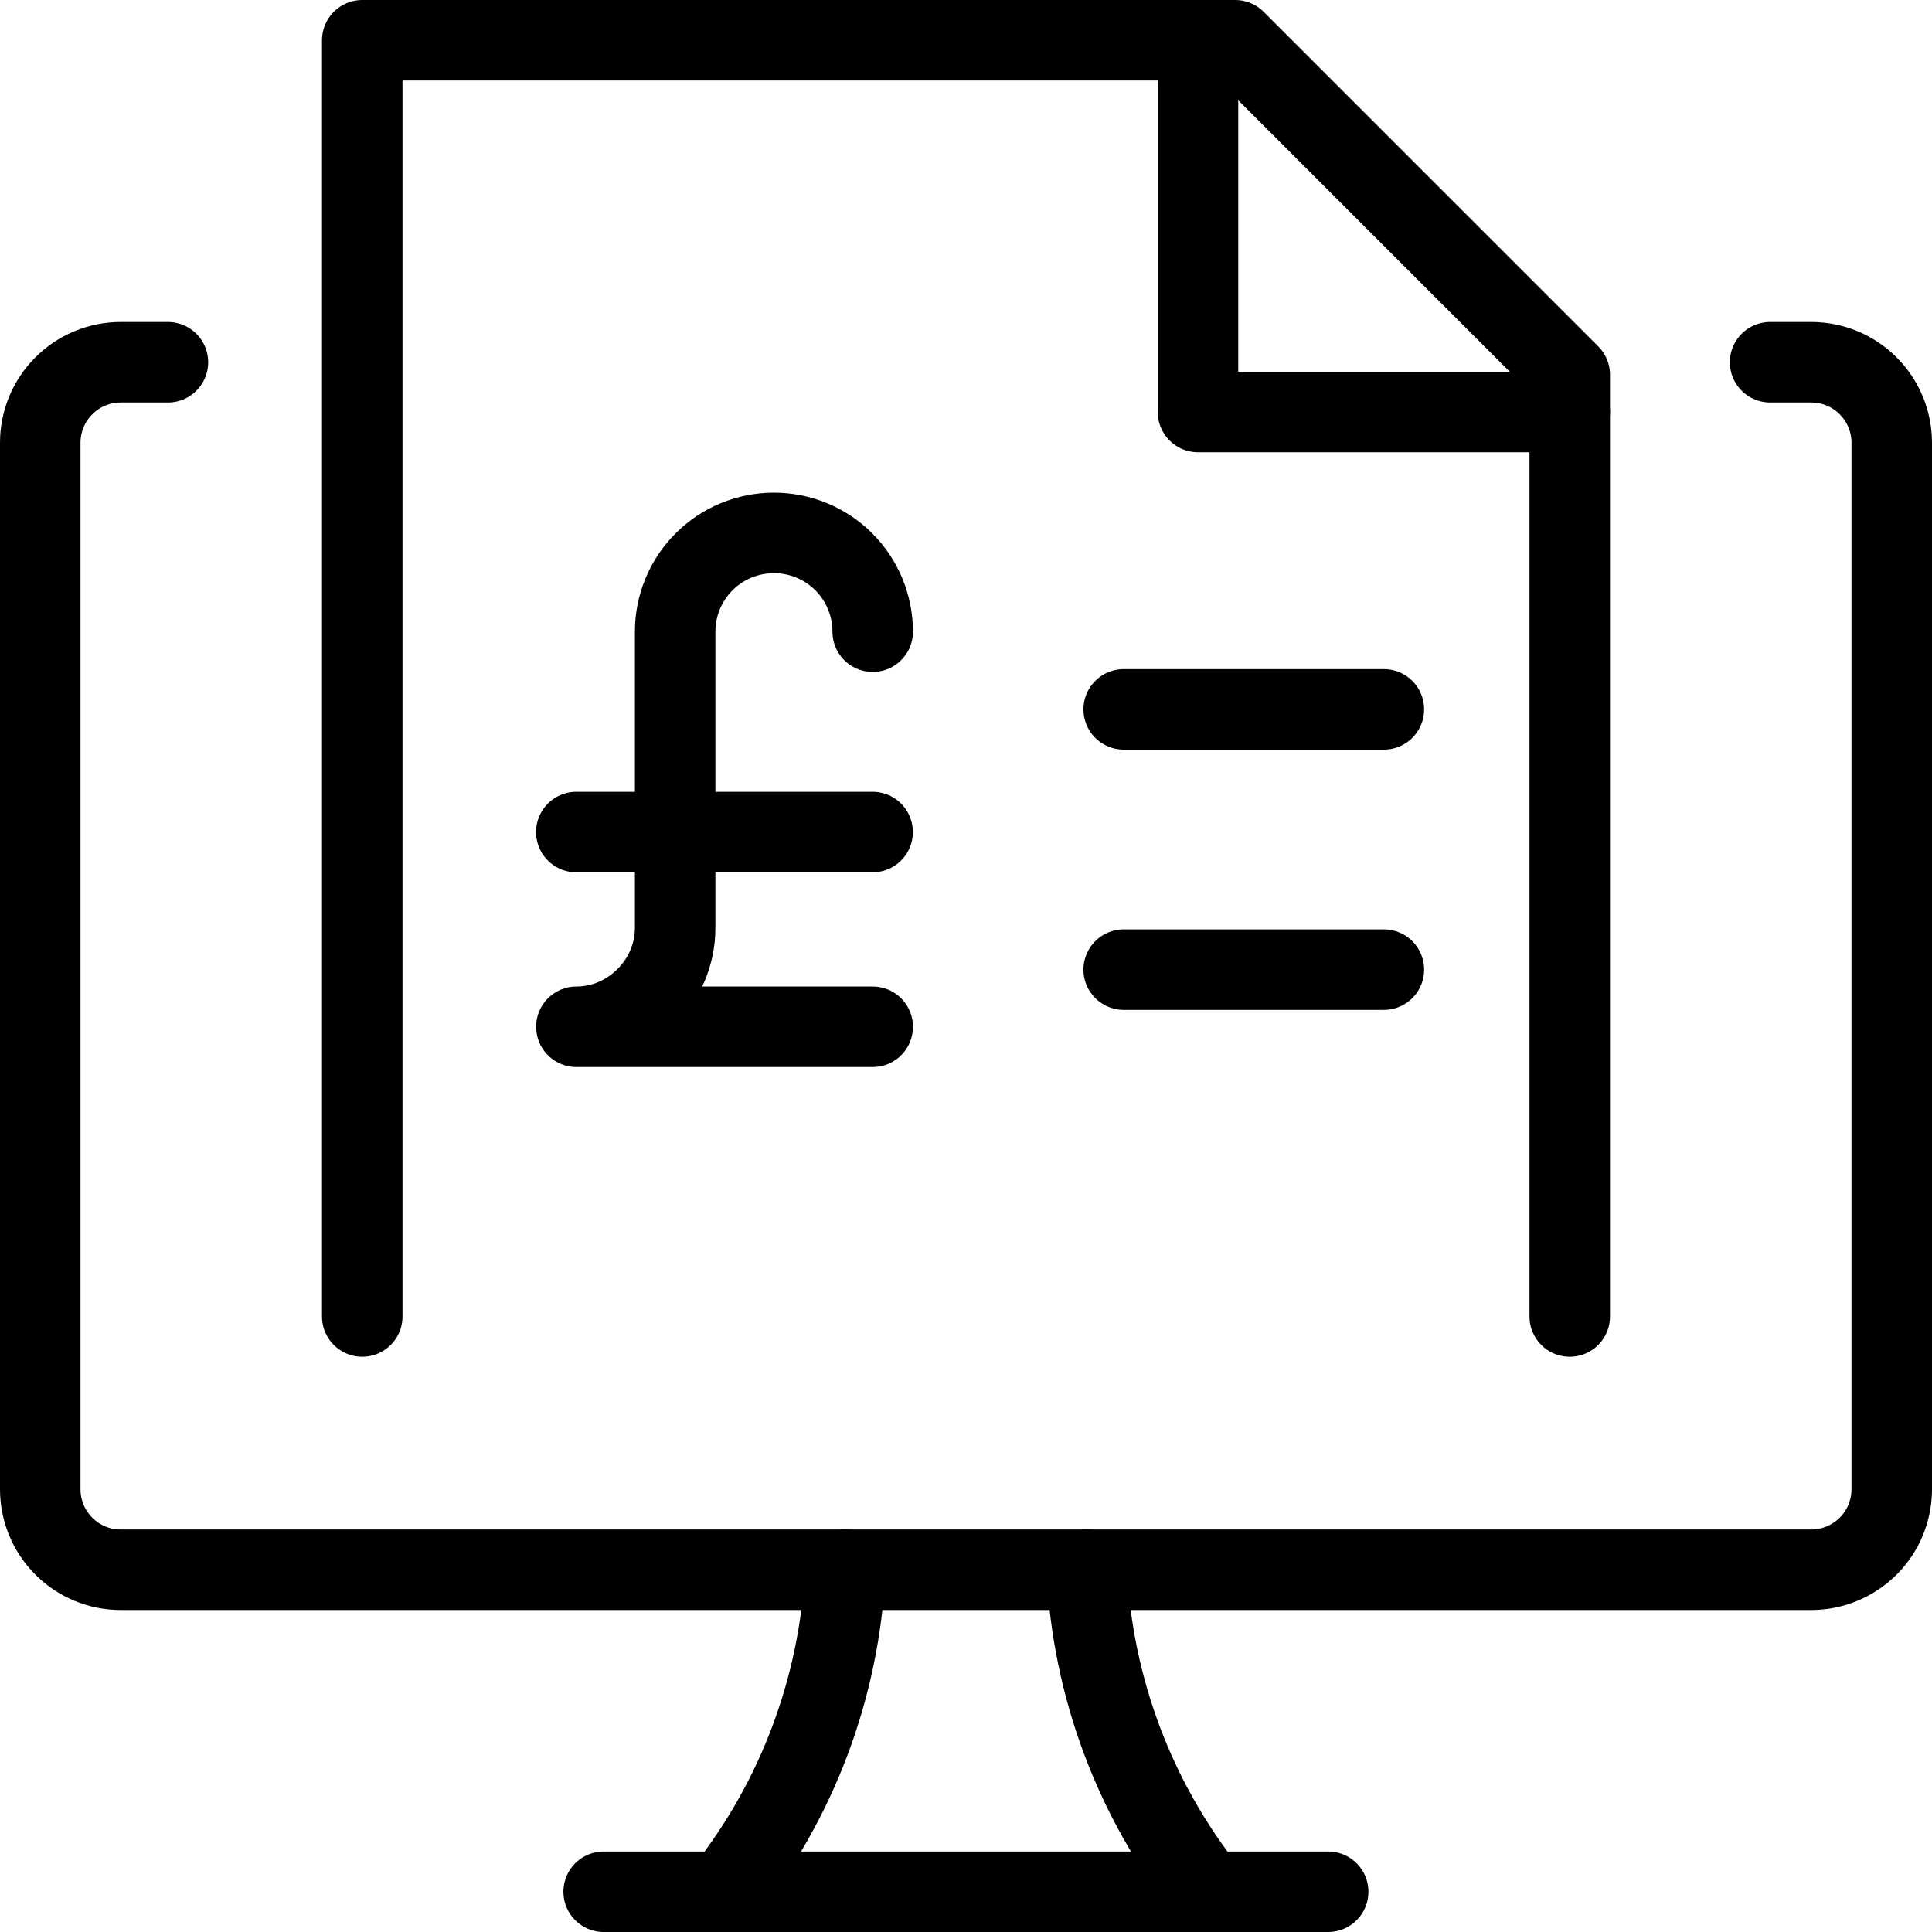 <svg xmlns="http://www.w3.org/2000/svg" fill="none" viewBox="0 0 24 24"><path stroke="#000000" stroke-linecap="round" stroke-linejoin="round" d="M13.959 8.812h3.232" stroke-width="1"></path><path stroke="#000000" stroke-linecap="round" stroke-linejoin="round" d="M13.959 12.045h3.232" stroke-width="1"></path><path stroke="#000000" stroke-linecap="round" stroke-linejoin="round" d="M4.5 16.354V0.5h10.844L19.5 4.656v11.698" stroke-width="1"></path><path stroke="#000000" stroke-linecap="round" stroke-linejoin="round" d="M14.882 0.5v4.618H19.5" stroke-width="1"></path><path stroke="#000000" stroke-linecap="round" stroke-linejoin="round" d="M9 23.5c0.906 -1.144 1.43 -2.543 1.5 -4" stroke-width="1"></path><path stroke="#000000" stroke-linecap="round" stroke-linejoin="round" d="M15 23.5c-0.906 -1.144 -1.43 -2.543 -1.5 -4" stroke-width="1"></path><path stroke="#000000" stroke-linecap="round" stroke-linejoin="round" d="M7.499 23.5H16.499" stroke-width="1"></path><path stroke="#000000" stroke-linecap="round" stroke-linejoin="round" d="M21.989 4.5h0.511c0.265 0 0.52 0.105 0.707 0.293 0.188 0.188 0.293 0.442 0.293 0.707v13c0 0.265 -0.105 0.52 -0.293 0.707s-0.442 0.293 -0.707 0.293h-21c-0.265 0 -0.52 -0.105 -0.707 -0.293C0.605 19.02 0.5 18.765 0.5 18.5v-13c0 -0.265 0.105 -0.52 0.293 -0.707C0.98 4.605 1.235 4.5 1.5 4.5h0.586" stroke-width="1"></path><path stroke="#000000" stroke-linecap="round" stroke-linejoin="round" d="M10.841 7.847c0 -0.325 -0.129 -0.638 -0.359 -0.868 -0.23 -0.23 -0.542 -0.359 -0.868 -0.359s-0.638 0.129 -0.868 0.359c-0.23 0.23 -0.359 0.542 -0.359 0.868v3.681c0 0.668 -0.559 1.227 -1.227 1.227h3.681" stroke-width="1"></path><path stroke="#000000" stroke-linecap="round" stroke-linejoin="round" d="M7.159 10.336h3.681" stroke-width="1"></path></svg>